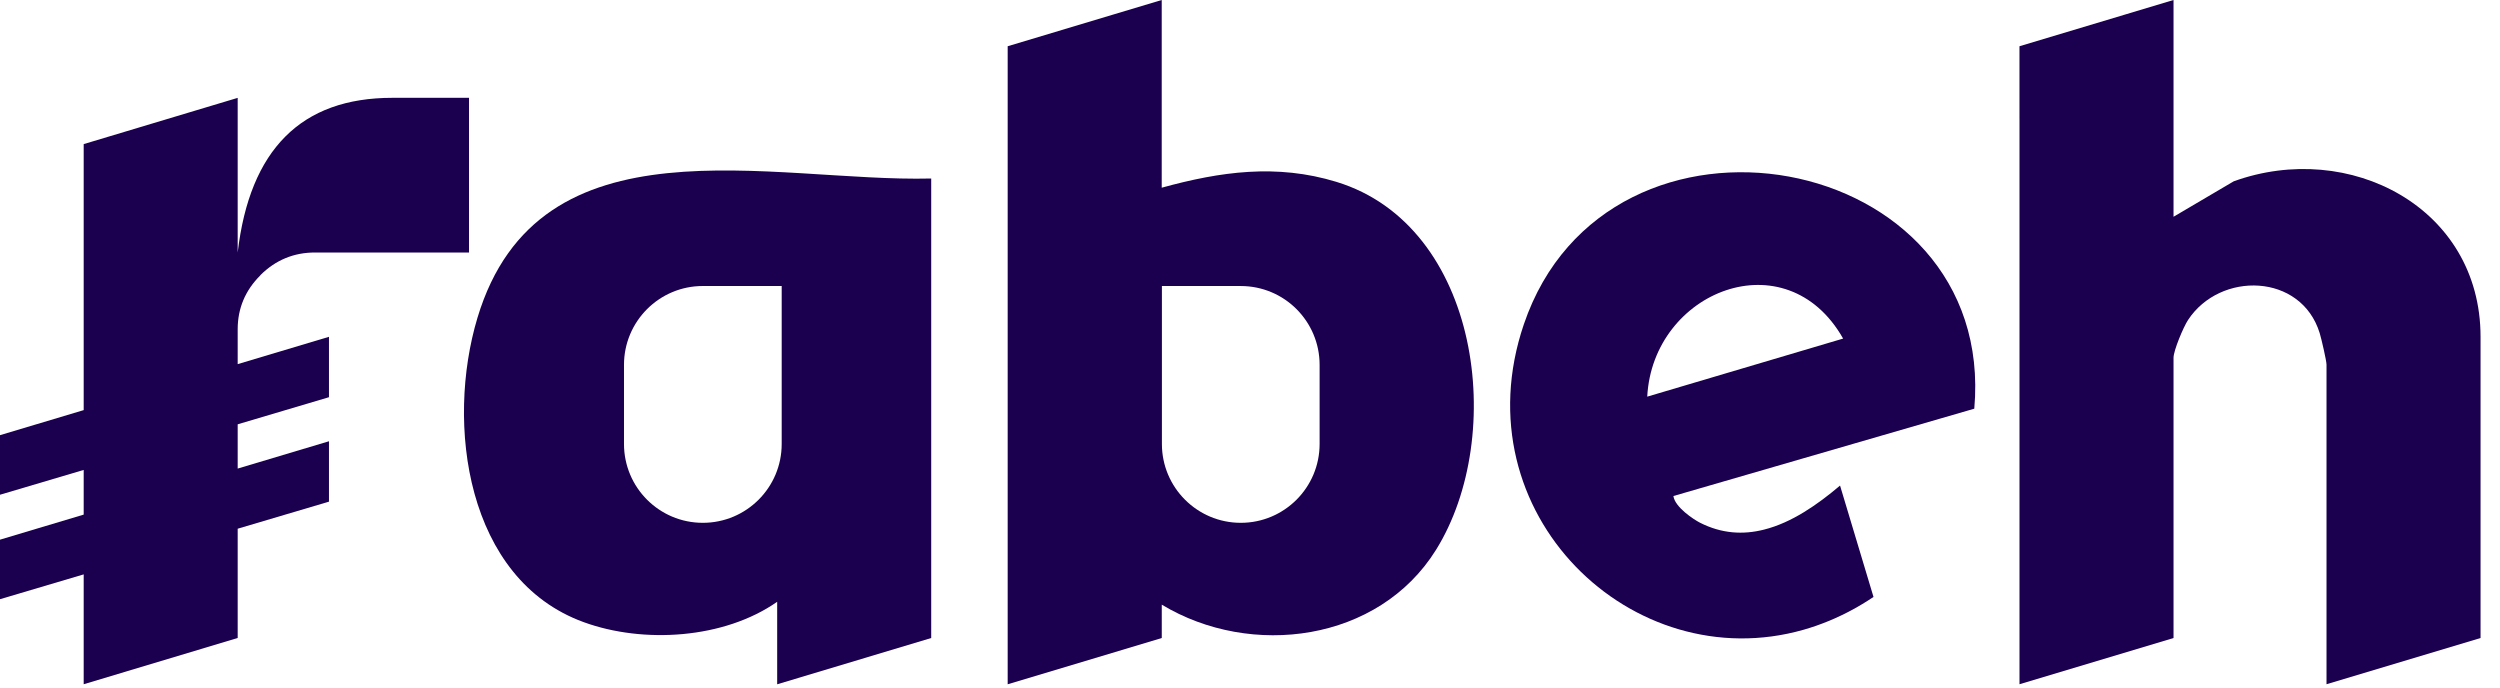 <svg width="109" height="30" viewBox="0 0 109 30" fill="none" xmlns="http://www.w3.org/2000/svg">
<path d="M58.267 7.929C55.661 7.133 53.206 7.48 50.651 8.184V0L48.479 0.652L43.935 2.016V29.835L50.653 27.818V26.363C54.547 28.714 60.115 27.985 62.612 23.971C65.708 18.995 64.538 9.846 58.267 7.929ZM57.535 19.356C57.535 21.256 55.996 22.795 54.098 22.795C52.2 22.795 50.659 21.256 50.659 19.356V12.471H54.098C55.996 12.471 57.535 14.009 57.535 15.908V19.356Z" fill="#1A004F"/>
<path d="M20.818 13.853C19.426 18.478 20.323 25.256 25.444 27.124C28.056 28.078 31.577 27.853 33.885 26.238V29.835L40.601 27.817V7.783C33.652 7.956 23.495 4.963 20.818 13.853ZM34.082 19.356C34.082 21.256 32.544 22.795 30.643 22.795C28.743 22.795 27.206 21.256 27.206 19.356V15.908C27.206 14.009 28.745 12.47 30.643 12.47H34.082V19.356Z" fill="#1A004F"/>
<path d="M66.438 14.145C63.642 22.389 71.174 29.595 78.646 27.454C79.388 27.242 80.131 26.936 80.861 26.532C81.01 26.45 81.338 26.26 81.685 26.027L80.226 21.171C79.24 22.007 78.112 22.793 76.904 23.093C76.008 23.319 75.069 23.274 74.115 22.788C73.84 22.646 73.026 22.113 72.96 21.627L86.079 17.819C87.082 6.459 70.076 3.417 66.438 14.145ZM71.82 17.294C72.057 12.696 77.875 10.377 80.36 14.762L71.82 17.294Z" fill="#1A004F"/>
<path d="M11.355 11.994C12.018 11.338 12.809 11.009 13.735 11.009H20.449V4.265H17.107C15.12 4.265 13.566 4.827 12.443 5.952C11.319 7.077 10.626 8.761 10.363 11.011V4.267L3.649 6.283V17.881L0 18.974V21.571L3.649 20.489V22.437L0 23.53V26.125L3.649 25.043V29.833L10.363 27.816V23.052L14.343 21.872V19.239L10.363 20.43V18.5L14.343 17.318V14.685L10.363 15.876V14.358C10.363 13.443 10.694 12.659 11.355 12.001" fill="#1A004F"/>
<path d="M108.152 24.626V14.686C108.152 9.039 102.421 6.084 97.389 7.906L94.766 9.451V0L92.594 0.652L88.05 2.016H88.049V5.207H88.05V24.626V29.833L94.766 27.818V24.626V15.597C94.766 15.284 95.197 14.257 95.398 13.952C96.799 11.817 100.333 11.906 101.139 14.525C101.212 14.762 101.436 15.729 101.436 15.9V27.203V29.833L108.152 27.818V24.626Z" fill="#1A004F"/>
</svg>
